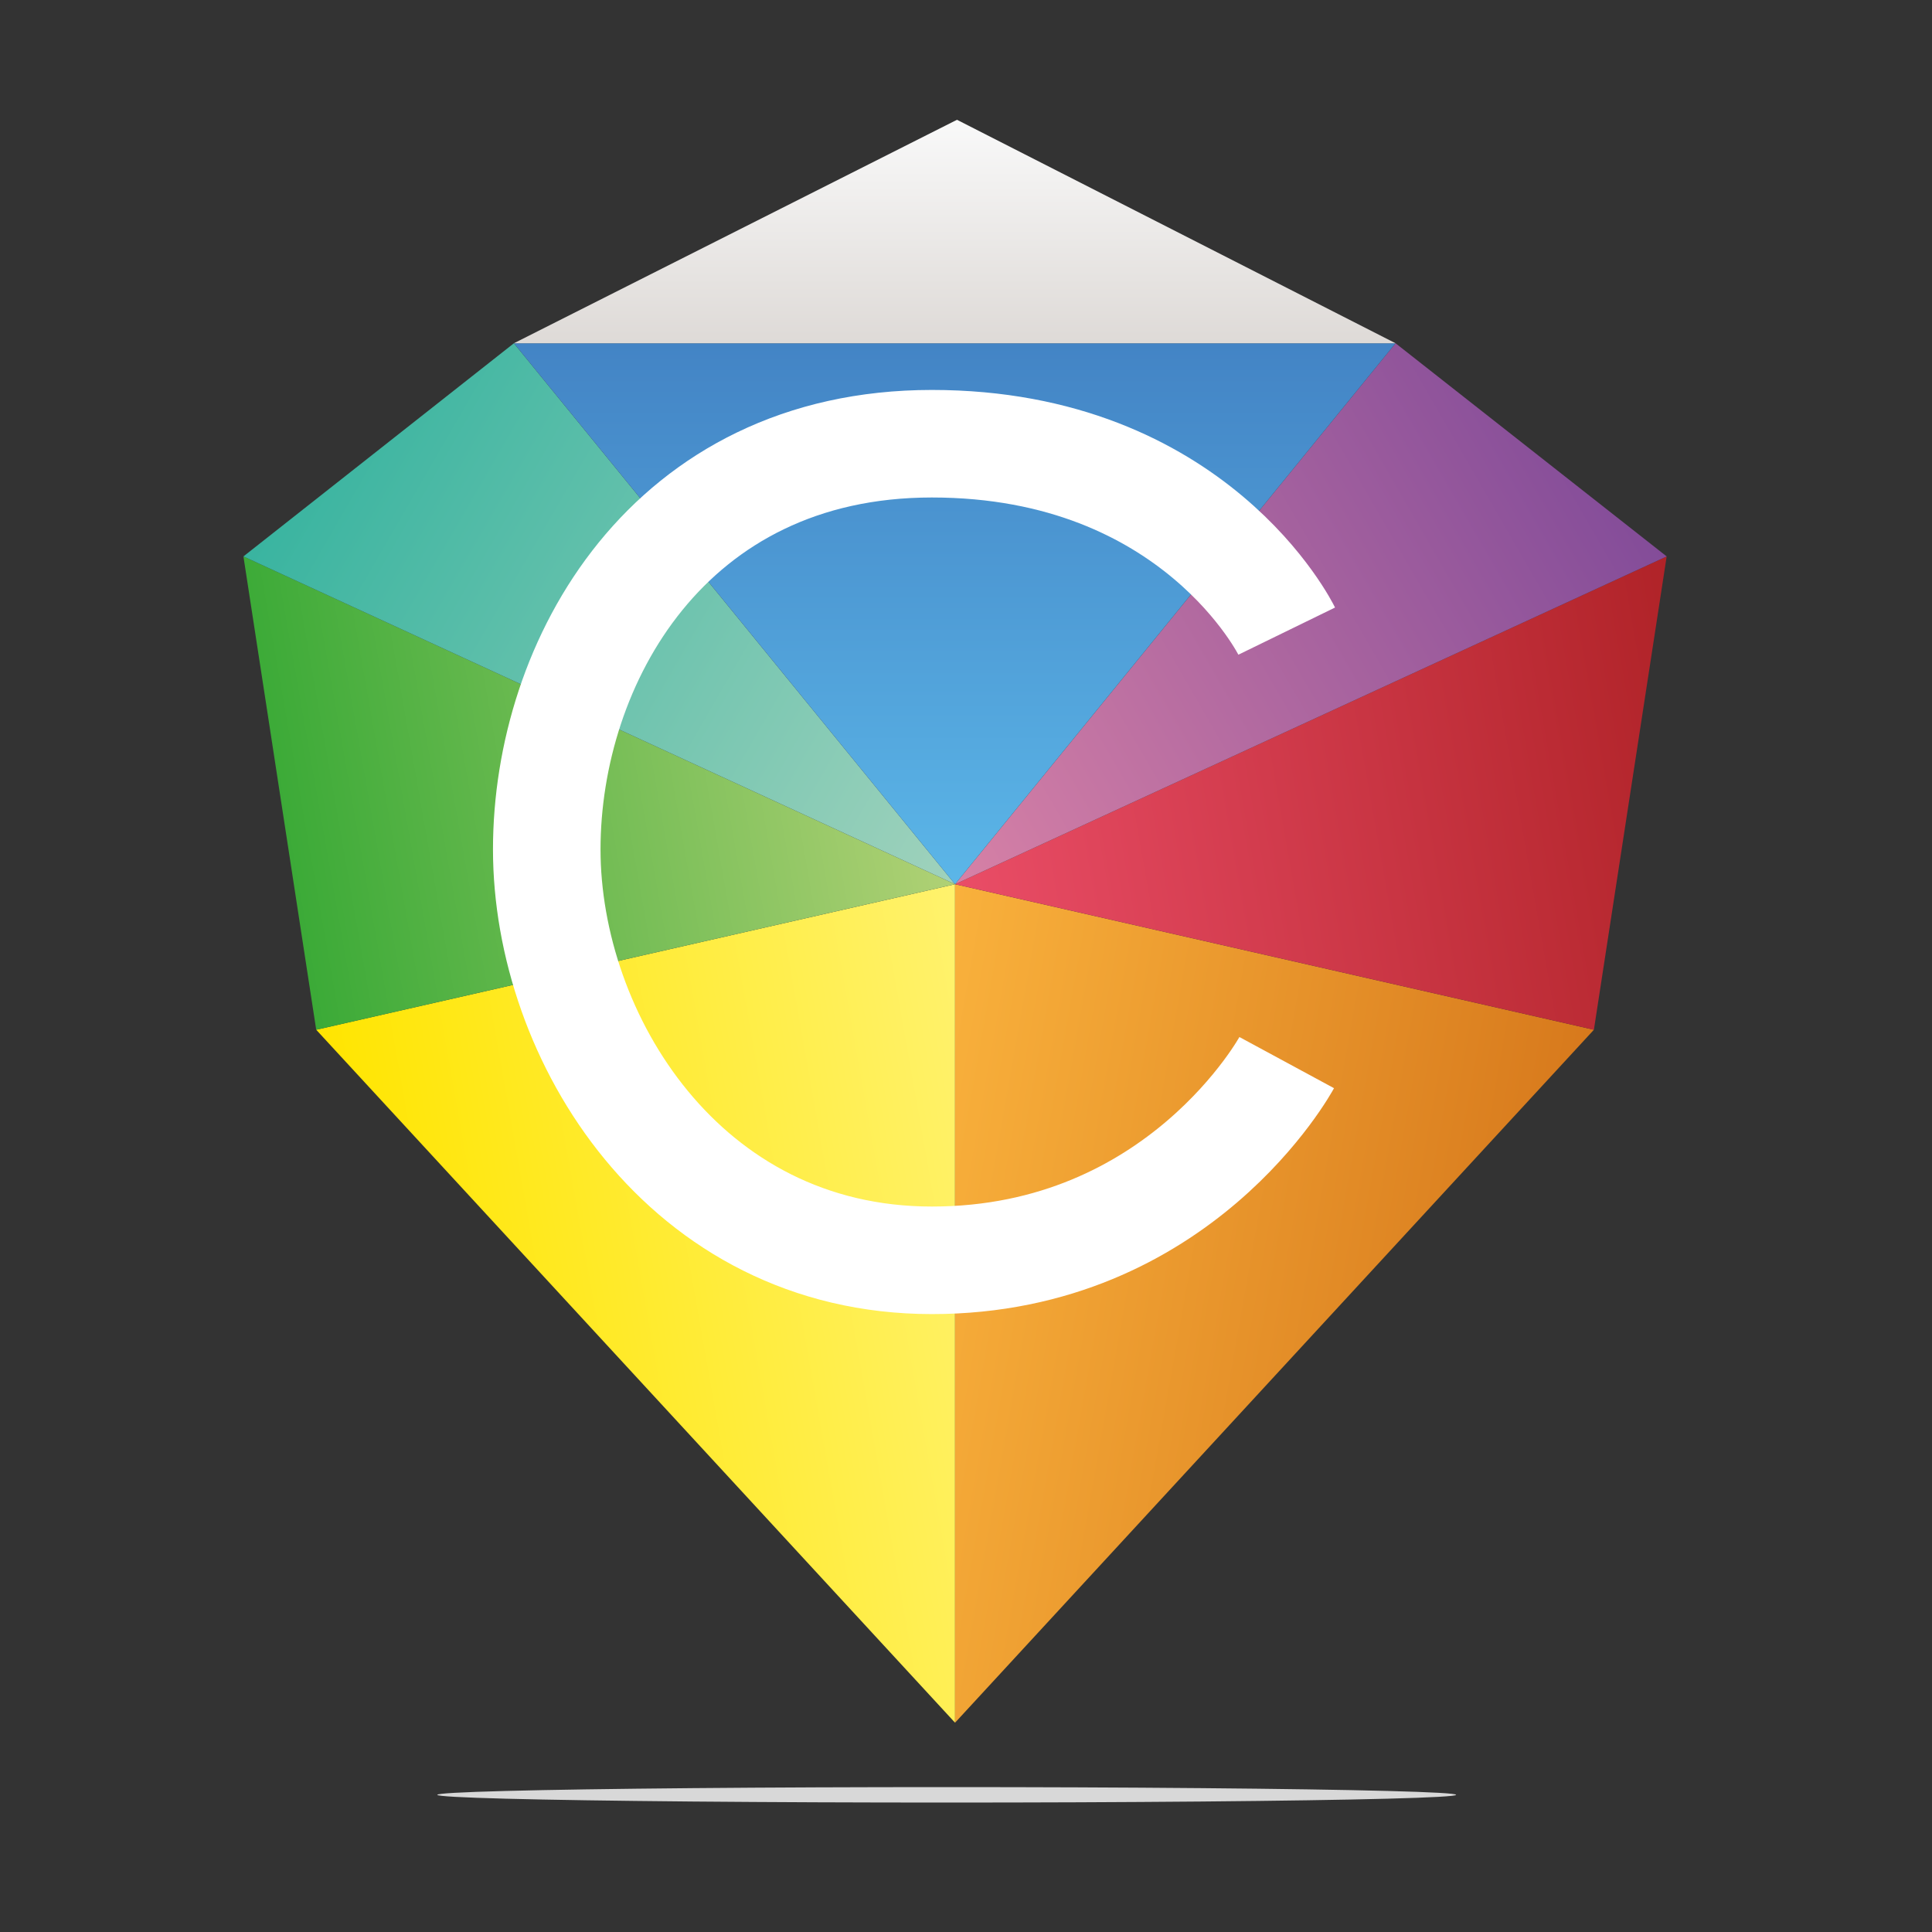 <svg xmlns="http://www.w3.org/2000/svg" xmlns:xlink="http://www.w3.org/1999/xlink" version="1.1" viewBox="0 0 300 300"><rect x="0" y="0" width="300" height="300" fill="#333333" stroke="none"/><defs><style> .cls-1 { fill: none; stroke: #fff; stroke-miterlimit: 10; stroke-width: 16.7px; } .cls-2 { fill: url(#linear-gradient-8); } .cls-3 { fill: url(#linear-gradient-7); } .cls-4 { fill: url(#linear-gradient-5); } .cls-5 { fill: url(#linear-gradient-6); } .cls-6 { fill: url(#linear-gradient-4); } .cls-7 { fill: url(#linear-gradient-3); } .cls-8 { fill: url(#linear-gradient-2); } .cls-9 { fill: url(#linear-gradient); } .cls-10 { fill: #d8d8d8; } .cls-11 { fill: #534f4e; } .cls-12 { display: none; } </style><linearGradient id="linear-gradient" x1="59.3" y1="218.1" x2="159.4" y2="200.4" gradientUnits="userSpaceOnUse"><stop offset="0" stop-color="#ffe500"></stop><stop offset="1" stop-color="#fff26d"></stop></linearGradient><linearGradient id="linear-gradient-2" x1="137.2" y1="200.4" x2="237.2" y2="218.1" gradientUnits="userSpaceOnUse"><stop offset="0" stop-color="#f9b13c"></stop><stop offset="1" stop-color="#d7791c"></stop></linearGradient><linearGradient id="linear-gradient-3" x1="42.6" y1="123.3" x2="142.7" y2="105.7" gradientUnits="userSpaceOnUse"><stop offset="0" stop-color="#3baa37"></stop><stop offset="1" stop-color="#b0d175"></stop></linearGradient><linearGradient id="linear-gradient-4" x1="149" y1="141.5" x2="264.9" y2="121.1" gradientUnits="userSpaceOnUse"><stop offset="0" stop-color="#ea4d67"></stop><stop offset="1" stop-color="#b02328"></stop></linearGradient><linearGradient id="linear-gradient-5" x1="50.2" y1="64.9" x2="155.1" y2="125.5" gradientUnits="userSpaceOnUse"><stop offset="0" stop-color="#39b4a0"></stop><stop offset="1" stop-color="#a0d2bc"></stop></linearGradient><linearGradient id="linear-gradient-6" x1="141.4" y1="125.5" x2="246.4" y2="64.9" gradientUnits="userSpaceOnUse"><stop offset="0" stop-color="#d781a6"></stop><stop offset="1" stop-color="#834c99"></stop></linearGradient><linearGradient id="linear-gradient-7" x1="148.3" y1="137.3" x2="148.3" y2="53.3" gradientUnits="userSpaceOnUse"><stop offset="0" stop-color="#5bb6e8"></stop><stop offset="1" stop-color="#4384c5"></stop></linearGradient><linearGradient id="linear-gradient-8" x1="148.3" y1="53.3" x2="148.3" y2="18.6" gradientUnits="userSpaceOnUse"><stop offset="0" stop-color="#dedad7"></stop><stop offset="1" stop-color="#f9f9f9"></stop></linearGradient></defs><g><g id="Layer_1" class="cls-12"><g><path class="cls-11" d="M-36.7,77.4v18c-12.5-6.1-24.1-9.2-34.6-9.2s-24.9,4.4-34.1,13.1c-9.2,8.7-13.9,19.4-13.9,32.1s4.7,23.7,14.2,32.4c9.5,8.7,21.3,13,35.5,13s21.3-3.3,32.8-9.8v18.2c-10.5,5.6-21.9,8.4-34.2,8.4-18,0-33.4-6.1-46.2-18.3s-19.2-26.9-19.2-44.1,6.3-31.4,18.8-43.4c12.6-12,27.7-18,45.4-18s23.1,2.6,35.3,7.7Z"></path><path class="cls-11" d="M-33.5,151.7c0-10.3,4.1-19.4,12.2-27.4,8.1-8,17.4-12,28-12s20.3,3.9,28.4,11.8c8.1,7.9,12.1,17.1,12.1,27.6s-4,19.9-11.9,28c-7.9,8.1-17.1,12.1-27.5,12.1s-20.8-4-29-12c-8.2-8-12.3-17.3-12.3-28.1ZM31.8,151.7c0-6.4-2.4-12-7.3-16.7-4.9-4.7-10.6-7.1-17.3-7.1s-12.8,2.4-17.7,7.2c-5,4.8-7.4,10.5-7.4,17.1s2.5,11.9,7.5,16.6,10.9,7.1,17.7,7.1,12.3-2.4,17.2-7.3c4.9-4.9,7.4-10.5,7.4-17Z"></path><path class="cls-11" d="M56.4,71.2h15.9v118.4h-15.9v-118.4Z"></path><path class="cls-11" d="M81.1,151.7c0-10.3,4.1-19.4,12.2-27.4,8.1-8,17.4-12,28-12s20.3,3.9,28.4,11.8c8.1,7.9,12.1,17.1,12.1,27.6s-4,19.9-11.9,28c-7.9,8.1-17.1,12.1-27.5,12.1s-20.8-4-29-12c-8.2-8-12.3-17.3-12.3-28.1ZM146.4,151.7c0-6.4-2.4-12-7.3-16.7-4.9-4.7-10.6-7.1-17.3-7.1s-12.8,2.4-17.7,7.2c-5,4.8-7.4,10.5-7.4,17.1s2.5,11.9,7.5,16.6,10.9,7.1,17.7,7.1,12.3-2.4,17.2-7.3c4.9-4.9,7.4-10.5,7.4-17Z"></path><path class="cls-11" d="M166,114.4h15.9v42.4c0,13.1,5.7,19.6,17.2,19.6s9.2-1.7,12.1-5.2c3-3.5,4.5-8.3,4.5-14.4v-42.4h15.7v45c0,9.4-3.1,17.2-9.2,23.3-6.1,6.1-14,9.1-23.5,9.1s-17.6-3-23.6-9.1c-6-6.1-9-14-9-23.8v-44.4Z"></path><path class="cls-11" d="M258.4,114.4v15.5c3.5-6.2,7-10.7,10.4-13.5,3.4-2.8,7.8-4.2,13.2-4.2s3.7.4,6.6,1.1l-4.8,15.9c-3-.6-5-.9-6-.9-5.4,0-9.8,1.9-13.5,5.6-3.6,3.7-5.4,8.4-5.4,14v41.7h-15.9v-75.3h15.5Z"></path><path class="cls-11" d="M338.5,72.4v16.1c-4.6-3.1-8.6-4.7-12-4.7s-5,1-6.6,3.1c-1.6,2.1-2.4,4.9-2.4,8.6v18.8h20.9v14.5h-20.9v60.8h-15.9v-60.8h-13.9v-14.5h13.9v-17.8c0-8.6,2.2-15.4,6.6-20.5,4.4-5.1,10.3-7.6,17.7-7.6s7.8,1.3,12.5,3.9Z"></path><path class="cls-11" d="M342.6,114.4h15.9v42.4c0,13.1,5.7,19.6,17.2,19.6s9.2-1.7,12.1-5.2c3-3.5,4.5-8.3,4.5-14.4v-42.4h15.7v45c0,9.4-3.1,17.2-9.2,23.3-6.1,6.1-14,9.1-23.5,9.1s-17.6-3-23.6-9.1c-6-6.1-9-14-9-23.8v-44.4Z"></path><path class="cls-11" d="M419.5,71.2h15.9v118.4h-15.9v-118.4Z"></path><path class="cls-11" d="M531,68.9l37.4,85.8,35.1-81.1h16.4l-51.5,119.7-37.4-86-37.4,86-51.6-119.7h16.4l35.4,82.1,37.2-86.7Z"></path><path class="cls-11" d="M685.5,155h-64.2c1.4,7.7,4.6,13.4,9.5,16.9,5,3.6,10.4,5.3,16.2,5.3,9,0,16.5-3.7,22.6-11.2l11.6,8.8c-8.7,11.3-20.3,16.9-34.9,16.9s-20.6-3.8-28.1-11.5c-7.5-7.7-11.3-17.2-11.3-28.6s3.8-19.9,11.4-27.7c7.6-7.8,17-11.7,28-11.7s20.1,4,27.8,11.9,11.5,18.2,11.4,30.9ZM622.9,142.4h46c-5.1-10.3-12.7-15.5-22.6-15.5s-18.7,5.2-23.4,15.5Z"></path></g><g><path class="cls-11" d="M-135.6,236.6c0-5,1.9-9.3,5.7-12.9,3.8-3.6,8.3-5.4,13.6-5.4s9.6,1.8,13.4,5.4c3.7,3.6,5.6,7.9,5.6,12.8s-1.8,9.7-5.5,13.3c-3.7,3.6-8.2,5.4-13.6,5.4s-9.8-1.8-13.5-5.5c-3.7-3.6-5.6-8.1-5.6-13.3ZM-102.4,236.8c0-3.8-1.4-7-4.1-9.7-2.8-2.6-6.2-3.9-10.2-3.9s-7.1,1.3-9.8,4-4.1,5.9-4.1,9.6,1.4,7,4.2,9.6c2.8,2.6,6.2,3.9,10.3,3.9s7-1.3,9.7-4c2.7-2.7,4.1-5.9,4.1-9.5Z"></path><path class="cls-11" d="M-92.5,254.2v-22.5h4.6v3.7c1.4-1.5,2.6-2.6,3.7-3.3,1.1-.7,2.3-1,3.7-1,2,0,3.8.7,5.2,2,1.4,1.3,2.2,3,2.2,4.8v16.2h-4.7v-14.8c0-1.2-.4-2.2-1.2-3s-1.8-1.2-3-1.2-2.9.7-4.1,2c-1.1,1.3-1.7,2.9-1.7,4.8v12.2h-4.7Z"></path><path class="cls-11" d="M-65.7,225.2h4.7v6.5h4.7v4.3h-4.7v18.1h-4.7v-18.1h-3.7v-4.4h3.7v-6.5Z"></path><path class="cls-11" d="M-36.7,230.8l6.3,14.9,6.6-13.9h4.1l-11,23.1-6-14.3-6,14.1-11-22.9h4.1l6.7,13.8,6.2-14.8Z"></path><path class="cls-11" d="M-15.8,224.3c0-1,.4-1.8,1.1-2.5.7-.7,1.6-1.1,2.6-1.1s1.8.4,2.5,1.1,1.1,1.6,1.1,2.5-.4,1.9-1.1,2.6-1.6,1.1-2.5,1.1-1.9-.4-2.6-1.1c-.7-.7-1.1-1.6-1.1-2.6ZM-14.4,231.7h4.7v22.5h-4.7v-22.5Z"></path><path class="cls-11" d="M-2.9,218.8H1.8v22.7l9.3-9.9h6.1l-9.7,10.4,9.8,12.1h-5.9l-9.7-11.9v11.9H-2.9v-35.3Z"></path><path class="cls-11" d="M21.5,218.8h4.7v22.7l9.3-9.9h6.1l-9.7,10.4,9.8,12.1h-5.9l-9.7-11.9v11.9h-4.7v-35.3Z"></path><path class="cls-11" d="M67.5,243.9h-19.2c.4,2.3,1.4,4,2.8,5.1,1.5,1.1,3.1,1.6,4.8,1.6,2.7,0,4.9-1.1,6.8-3.3l3.5,2.6c-2.6,3.4-6.1,5-10.4,5s-6.1-1.1-8.4-3.4c-2.3-2.3-3.4-5.1-3.4-8.5s1.1-5.9,3.4-8.3,5.1-3.5,8.3-3.5,6,1.2,8.3,3.6c2.3,2.4,3.4,5.4,3.4,9.2ZM48.8,240.1h13.7c-1.5-3.1-3.8-4.6-6.8-4.6s-5.6,1.5-7,4.6Z"></path><path class="cls-11" d="M73.6,218.8h4.7v35.3h-4.7v-35.3Z"></path><path class="cls-11" d="M86.7,225.2h4.7v6.5h4.7v4.3h-4.7v18.1h-4.7v-18.1h-3.7v-4.4h3.7v-6.5Z"></path><path class="cls-11" d="M115.2,254.2v-22.5h4.7v3.5c1.1-1.4,2.2-2.5,3.2-3.1,1-.7,2.2-1,3.5-1s3,.4,4,1.1c1,.7,1.8,1.9,2.5,3.6,1.2-1.6,2.3-2.8,3.4-3.6s2.4-1.1,3.8-1.1,3.3.7,4.6,2c1.3,1.3,1.9,2.9,1.9,4.8v16.3h-4.7v-15.1c0-2.5-1.2-3.7-3.7-3.7s-2.6.6-3.6,1.9-1.5,2.8-1.5,4.7v12.2h-4.7v-14.5c0-2.9-1.2-4.4-3.6-4.4s-2.7.6-3.6,1.8c-1,1.2-1.5,2.7-1.5,4.4v12.7h-4.7Z"></path><path class="cls-11" d="M175.3,243.9h-19.2c.4,2.3,1.4,4,2.8,5.1,1.5,1.1,3.1,1.6,4.8,1.6,2.7,0,4.9-1.1,6.8-3.3l3.5,2.6c-2.6,3.4-6.1,5-10.4,5s-6.1-1.1-8.4-3.4c-2.3-2.3-3.4-5.1-3.4-8.5s1.1-5.9,3.4-8.3c2.3-2.3,5.1-3.5,8.3-3.5s6,1.2,8.3,3.6,3.4,5.4,3.4,9.2ZM156.6,240.1h13.7c-1.5-3.1-3.8-4.6-6.8-4.6s-5.6,1.5-7,4.6Z"></path><path class="cls-11" d="M179.9,254.2v-22.5h4.6v3.7c1.4-1.5,2.6-2.6,3.7-3.3,1.1-.7,2.3-1,3.7-1,2,0,3.8.7,5.2,2,1.4,1.3,2.2,3,2.2,4.8v16.2h-4.7v-14.8c0-1.2-.4-2.2-1.2-3-.8-.8-1.8-1.2-3-1.2s-2.9.7-4.1,2c-1.1,1.3-1.7,2.9-1.7,4.8v12.2h-4.7Z"></path><path class="cls-11" d="M218.8,234.4l-3.2,2.8c-.8-.6-1.5-1-2.1-1.3-.6-.3-1.3-.5-2.1-.5-1.9,0-2.9.7-2.9,2.1s1.2,2,3.7,3c2.4,1,4.2,2,5.3,3.2s1.6,2.5,1.6,4.1-.8,3.5-2.3,4.9-3.4,2.1-5.4,2.1c-3.2,0-5.8-1.5-7.8-4.4l3.7-1.8c1.3,1.3,2.7,1.9,4.1,1.9s1.8-.3,2.6-.8c.7-.5,1.1-1.2,1.1-1.9,0-1.3-1.3-2.4-3.9-3.4-2.6-1-4.4-2-5.4-3-1-1-1.5-2.3-1.5-3.8s.7-3.4,2.1-4.7c1.4-1.2,3.2-1.9,5.3-1.9s4.5,1.1,7.1,3.3Z"></path><path class="cls-11" d="M225,247.3l5.9,2.3-6.4,13.9-4.2-1.7,4.8-14.6Z"></path><path class="cls-11" d="M251.8,225.2h4.7v6.5h4.7v4.3h-4.7v18.1h-4.7v-18.1h-3.7v-4.4h3.7v-6.5Z"></path><path class="cls-11" d="M287.8,243.9h-19.2c.4,2.3,1.4,4,2.8,5.1,1.5,1.1,3.1,1.6,4.8,1.6,2.7,0,4.9-1.1,6.8-3.3l3.5,2.6c-2.6,3.4-6.1,5-10.4,5s-6.1-1.1-8.4-3.4c-2.3-2.3-3.4-5.1-3.4-8.5s1.1-5.9,3.4-8.3c2.3-2.3,5.1-3.5,8.3-3.5s6,1.2,8.3,3.6,3.4,5.4,3.4,9.2ZM269.1,240.1h13.7c-1.5-3.1-3.8-4.6-6.8-4.6s-5.6,1.5-7,4.6Z"></path><path class="cls-11" d="M312.2,231.7h4.7v22.5h-4.7v-4.5c-2.3,3.4-5.2,5.1-8.6,5.1s-5.5-1.2-7.6-3.5c-2.1-2.3-3.1-5.1-3.1-8.5s1.1-5.9,3.2-8.2c2.1-2.4,4.6-3.5,7.4-3.5s3.4.5,5,1.4c1.6,1,2.8,2.2,3.7,3.8v-4.6ZM312.8,243c0-2.1-.7-3.8-2.2-5.3-1.5-1.5-3.2-2.2-5.3-2.2s-3.7.7-5.2,2.2-2.2,3.2-2.2,5.1.7,3.9,2.2,5.4c1.5,1.5,3.2,2.2,5.3,2.2s3.8-.7,5.3-2.2,2.2-3.2,2.2-5.3Z"></path><path class="cls-11" d="M323.6,254.2v-22.5h4.7v3.5c1.1-1.4,2.2-2.5,3.2-3.1,1-.7,2.2-1,3.5-1s3,.4,4,1.1c1,.7,1.8,1.9,2.5,3.6,1.2-1.6,2.3-2.8,3.4-3.6,1.1-.7,2.4-1.1,3.8-1.1s3.3.7,4.6,2c1.3,1.3,1.9,2.9,1.9,4.8v16.3h-4.7v-15.1c0-2.5-1.2-3.7-3.7-3.7s-2.6.6-3.6,1.9-1.5,2.8-1.5,4.7v12.2h-4.7v-14.5c0-2.9-1.2-4.4-3.6-4.4s-2.7.6-3.6,1.8c-1,1.2-1.5,2.7-1.5,4.4v12.7h-4.7Z"></path><path class="cls-11" d="M399.1,243.9h-19.2c.4,2.3,1.4,4,2.8,5.1,1.5,1.1,3.1,1.6,4.8,1.6,2.7,0,4.9-1.1,6.8-3.3l3.5,2.6c-2.6,3.4-6.1,5-10.4,5s-6.1-1.1-8.4-3.4c-2.3-2.3-3.4-5.1-3.4-8.5s1.1-5.9,3.4-8.3c2.3-2.3,5.1-3.5,8.3-3.5s6,1.2,8.3,3.6,3.4,5.4,3.4,9.2ZM380.4,240.1h13.7c-1.5-3.1-3.8-4.6-6.8-4.6s-5.6,1.5-7,4.6Z"></path><path class="cls-11" d="M403.6,254.2v-22.5h4.6v3.7c1.4-1.5,2.6-2.6,3.7-3.3,1.1-.7,2.3-1,3.7-1,2,0,3.8.7,5.2,2,1.4,1.3,2.2,3,2.2,4.8v16.2h-4.7v-14.8c0-1.2-.4-2.2-1.2-3-.8-.8-1.8-1.2-3-1.2s-2.9.7-4.1,2c-1.1,1.3-1.7,2.9-1.7,4.8v12.2h-4.7Z"></path><path class="cls-11" d="M443.1,242.9c0-3.1,1.2-5.8,3.6-8.2,2.4-2.4,5.2-3.6,8.3-3.6s6.1,1.2,8.5,3.5c2.4,2.4,3.6,5.1,3.6,8.2s-1.2,5.9-3.6,8.3-5.1,3.6-8.2,3.6-6.2-1.2-8.6-3.6c-2.4-2.4-3.7-5.2-3.7-8.4ZM462.6,242.9c0-1.9-.7-3.6-2.2-5-1.5-1.4-3.2-2.1-5.2-2.1s-3.8.7-5.3,2.1-2.2,3.1-2.2,5.1.7,3.5,2.2,5c1.5,1.4,3.3,2.1,5.3,2.1s3.7-.7,5.1-2.2,2.2-3.1,2.2-5.1Z"></path><path class="cls-11" d="M477.5,231.7v4.6c1.1-1.9,2.1-3.2,3.1-4,1-.8,2.3-1.2,3.9-1.2s1.1.1,2,.3l-1.4,4.7c-.9-.2-1.5-.3-1.8-.3-1.6,0-2.9.6-4,1.7-1.1,1.1-1.6,2.5-1.6,4.2v12.4h-4.7v-22.5h4.6Z"></path><path class="cls-11" d="M509.5,231.7h4.6v21.6c0,3.2-1.1,5.9-3.3,8.1s-4.8,3.3-7.9,3.3-4.5-.6-6.5-1.9-3.4-3.2-4.4-5.8h4.9c1.5,2.4,3.5,3.7,6.1,3.7s3.3-.6,4.5-1.9c1.3-1.3,1.9-2.8,1.9-4.6v-4.2c-2.3,3.3-5.2,5-8.7,5s-5.4-1.2-7.5-3.6c-2.1-2.4-3.2-5.2-3.2-8.4s1-6,3.1-8.3,4.6-3.5,7.4-3.5,6.6,1.8,8.8,5.4v-4.7ZM510.1,242.9c0-2.1-.7-3.9-2.2-5.3s-3.3-2.1-5.4-2.1-3.7.7-5.2,2.2-2.3,3.2-2.3,5.1.7,3.9,2.2,5.4,3.3,2.3,5.3,2.3,3.9-.7,5.4-2.2,2.2-3.2,2.2-5.3Z"></path><path class="cls-11" d="M539.3,231.7h4.7v22.5h-4.7v-4.5c-2.3,3.4-5.2,5.1-8.6,5.1s-5.5-1.2-7.6-3.5c-2.1-2.3-3.1-5.1-3.1-8.5s1.1-5.9,3.2-8.2c2.1-2.4,4.6-3.5,7.4-3.5s3.4.5,5,1.4c1.6,1,2.8,2.2,3.7,3.8v-4.6ZM540,243c0-2.1-.7-3.8-2.2-5.3-1.5-1.5-3.2-2.2-5.3-2.2s-3.7.7-5.2,2.2-2.2,3.2-2.2,5.1.7,3.9,2.2,5.4c1.5,1.5,3.2,2.2,5.3,2.2s3.8-.7,5.3-2.2,2.2-3.2,2.2-5.3Z"></path><path class="cls-11" d="M550.3,254.2v-22.5h4.6v3.7c1.4-1.5,2.6-2.6,3.7-3.3,1.1-.7,2.3-1,3.7-1,2,0,3.8.7,5.2,2,1.4,1.3,2.2,3,2.2,4.8v16.2h-4.7v-14.8c0-1.2-.4-2.2-1.2-3-.8-.8-1.8-1.2-3-1.2s-2.9.7-4.1,2c-1.1,1.3-1.7,2.9-1.7,4.8v12.2h-4.7Z"></path><path class="cls-11" d="M574.7,224.3c0-1,.4-1.8,1.1-2.5.7-.7,1.6-1.1,2.6-1.1s1.8.4,2.5,1.1,1.1,1.6,1.1,2.5-.4,1.9-1.1,2.6-1.6,1.1-2.5,1.1-1.9-.4-2.6-1.1c-.7-.7-1.1-1.6-1.1-2.6ZM576.1,231.7h4.7v22.5h-4.7v-22.5Z"></path><path class="cls-11" d="M601.4,234.4l-3.2,2.8c-.8-.6-1.5-1-2.1-1.3-.6-.3-1.3-.5-2.1-.5-1.9,0-2.9.7-2.9,2.1s1.2,2,3.7,3c2.4,1,4.2,2,5.3,3.2s1.6,2.5,1.6,4.1-.8,3.5-2.3,4.9-3.4,2.1-5.4,2.1c-3.2,0-5.8-1.5-7.8-4.4l3.7-1.8c1.3,1.3,2.7,1.9,4.1,1.9s1.8-.3,2.6-.8c.7-.5,1.1-1.2,1.1-1.9,0-1.3-1.3-2.4-3.9-3.4-2.6-1-4.4-2-5.4-3-1-1-1.5-2.3-1.5-3.8s.7-3.4,2.1-4.7c1.4-1.2,3.2-1.9,5.3-1.9s4.5,1.1,7.1,3.3Z"></path><path class="cls-11" d="M625.3,231.7h4.7v22.5h-4.7v-4.5c-2.3,3.4-5.2,5.1-8.6,5.1s-5.5-1.2-7.6-3.5c-2.1-2.3-3.1-5.1-3.1-8.5s1.1-5.9,3.2-8.2c2.1-2.4,4.6-3.5,7.4-3.5s3.4.5,5,1.4c1.6,1,2.8,2.2,3.7,3.8v-4.6ZM626,243c0-2.1-.7-3.8-2.2-5.3-1.5-1.5-3.2-2.2-5.3-2.2s-3.7.7-5.2,2.2-2.2,3.2-2.2,5.1.7,3.9,2.2,5.4c1.5,1.5,3.2,2.2,5.3,2.2s3.8-.7,5.3-2.2,2.2-3.2,2.2-5.3Z"></path><path class="cls-11" d="M638.7,225.2h4.7v6.5h4.7v4.3h-4.7v18.1h-4.7v-18.1h-3.7v-4.4h3.7v-6.5Z"></path><path class="cls-11" d="M651.4,224.3c0-1,.4-1.8,1.1-2.5.7-.7,1.6-1.1,2.6-1.1s1.8.4,2.5,1.1,1.1,1.6,1.1,2.5-.4,1.9-1.1,2.6-1.6,1.1-2.5,1.1-1.9-.4-2.6-1.1c-.7-.7-1.1-1.6-1.1-2.6ZM652.8,231.7h4.7v22.5h-4.7v-22.5Z"></path><path class="cls-11" d="M687,243.9h-19.2c.4,2.3,1.4,4,2.8,5.1,1.5,1.1,3.1,1.6,4.8,1.6,2.7,0,4.9-1.1,6.8-3.3l3.5,2.6c-2.6,3.4-6.1,5-10.4,5s-6.1-1.1-8.4-3.4c-2.3-2.3-3.4-5.1-3.4-8.5s1.1-5.9,3.4-8.3c2.3-2.3,5.1-3.5,8.3-3.5s6,1.2,8.3,3.6,3.4,5.4,3.4,9.2ZM668.3,240.1h13.7c-1.5-3.1-3.8-4.6-6.8-4.6s-5.6,1.5-7,4.6Z"></path></g></g><g id="Layer_2"><polygon class="cls-9" points="49.1 159.9 148.3 137.3 148.3 267.5 49.1 159.9"></polygon></g><g id="Layer_3"><polygon class="cls-8" points="247.5 159.9 148.3 137.3 148.3 267.5 247.5 159.9"></polygon></g><g id="Layer_4"><polygon class="cls-7" points="37.8 86.4 148.3 137.3 49.1 159.9 37.8 86.4"></polygon></g><g id="Layer_5"><polygon class="cls-6" points="258.8 86.4 148.3 137.3 247.5 159.9 258.8 86.4"></polygon></g><g id="Layer_6"><polygon class="cls-4" points="37.8 86.4 79.8 53.3 148.3 137.3 37.8 86.4"></polygon></g><g id="Layer_7"><polygon class="cls-5" points="258.8 86.4 216.7 53.3 148.3 137.3 258.8 86.4"></polygon></g><g id="Layer_8"><polygon class="cls-3" points="216.7 53.3 79.8 53.3 148.3 137.3 216.7 53.3"></polygon></g><g id="Layer_9"><polyline class="cls-2" points="216.7 53.3 148.6 18.6 79.8 53.3 216.7 53.3"></polyline></g><g id="Layer_10"><path class="cls-1" d="M199.8,98s-14.2-29.1-55.1-29.1-59.8,33.9-59.8,63,21.3,63.8,59.8,63.8,55.1-30.7,55.1-30.7"></path></g><g id="Layer_11"><ellipse class="cls-10" cx="147" cy="278.7" rx="79.1" ry="1.2"></ellipse></g></g></svg>
